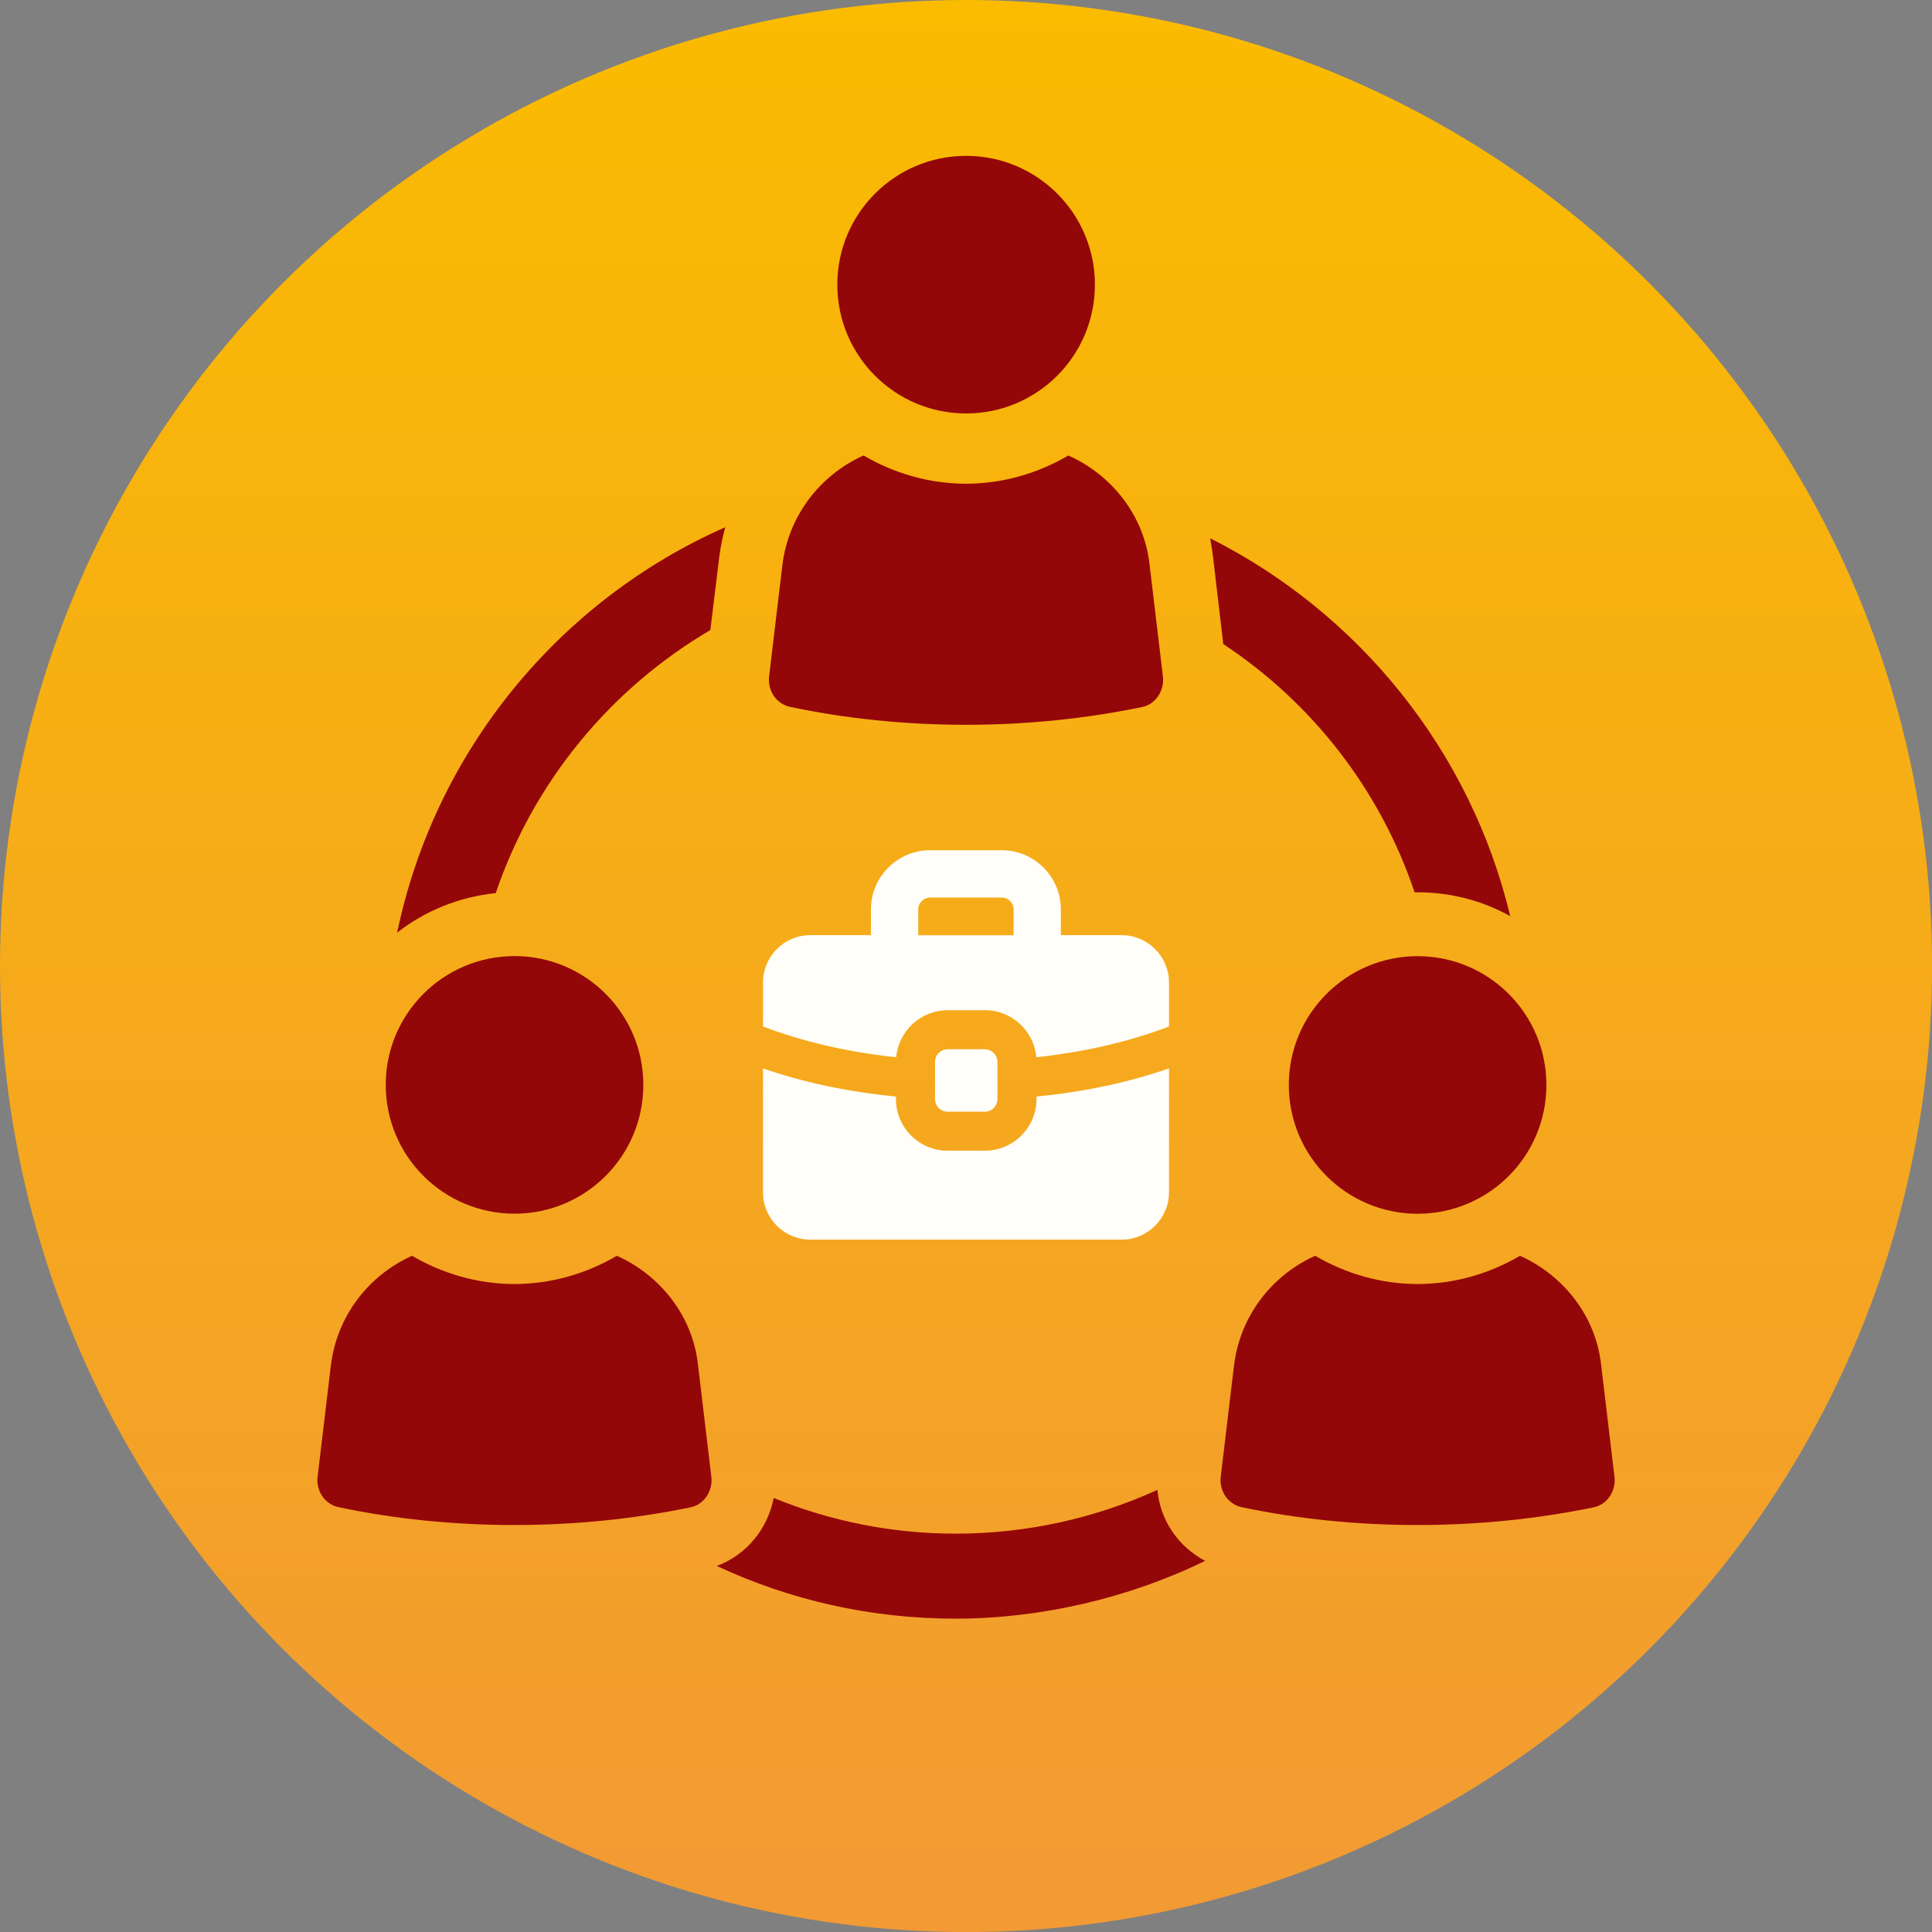 <?xml version="1.0" encoding="utf-8"?>
<!-- Generator: Adobe Illustrator 26.3.1, SVG Export Plug-In . SVG Version: 6.00 Build 0)  -->
<svg version="1.1" id="Layer_2" xmlns="http://www.w3.org/2000/svg" xmlns:xlink="http://www.w3.org/1999/xlink" x="0px" y="0px"
	 viewBox="0 0 2620.5 2620.5" style="enable-background:new 0 0 2620.5 2620.5;" xml:space="preserve">
<rect x="0" y="0" width="2620.5" height="2620.5" fill="#808080" stroke="none"/>
<style type="text/css">
	.st0{fill:url(#SVGID_1_);}
	.st1{fill:#FFFEF9;}
	.st2{fill:#940709;}
</style>
<g id="Layer_3">
	
		<linearGradient id="SVGID_1_" gradientUnits="userSpaceOnUse" x1="1310.26" y1="2620" x2="1310.26" y2="-0.52" gradientTransform="matrix(1 0 0 -1 0 2620)">
		<stop  offset="0" style="stop-color:#FABB00"/>
		<stop  offset="1" style="stop-color:#F29A34"/>
		<stop  offset="1" style="stop-color:#FFD139"/>
	</linearGradient>
	<circle class="st0" cx="1310.3" cy="1310.3" r="1310.3"/>
</g>
<g id="Block02_Benefits">
	<g>
		<path class="st1" d="M1099.1,1681.4h422.3c35.3,0,64.2-28.9,64.2-64.2v-168.1c-53.3,18.6-113.9,31.8-179.7,38.2v3.2
			c0,38.8-31.4,70.3-70.3,70.3h-50.1c-38.8,0-70.3-31.4-70.3-70.3v-3.2c-66.1-6.4-127.1-19.6-180.3-38.2v168.1
			C1034.9,1652.6,1063.5,1681.4,1099.1,1681.4L1099.1,1681.4z"/>
		<path class="st1" d="M1285.6,1370.2h50.1c36.6,0,66.7,27.9,69.9,63.8c66.8-7.1,128-21.8,180-41.7v-59.7
			c0-35.3-28.9-64.2-64.2-64.2h-82.5v-35c0-44-35.9-80.2-80.2-80.2h-97.2c-44.3,0-80.2,36.3-80.2,80.2v35h-82.2
			c-35.6,0-64.2,28.9-64.2,64.2v59.7c52,19.9,113.6,34.7,180.7,41.7C1218.8,1398.1,1249,1370.2,1285.6,1370.2z M1245.4,1233.5
			c0-8.7,7.4-16.1,16.1-16.1h97.2c9,0,16.1,7.4,16.1,16.1v35h-129.3V1233.5z"/>
		<path class="st1" d="M1285.5,1423.2h50.1c9.6,0,17.3,7.8,17.3,17.3v50.1c0,9.6-7.8,17.3-17.3,17.3h-50.1
			c-9.6,0-17.3-7.8-17.3-17.3v-50.1C1268.2,1430.9,1275.9,1423.2,1285.5,1423.2z"/>
		<path class="st2" d="M963.5,854.6l12.1-99.2c1.7-13.8,4.6-27.1,8.1-40.3c-224.8,99.2-393.7,303.2-445,549.9
			c37.5-29.4,83.6-48.4,133.7-53.6C723.7,1060.4,828,934.2,963.5,854.6L963.5,854.6z"/>
		<path class="st2" d="M1569.9,2020.8c-83.6,38.1-176.4,59.4-273.8,59.4c-87,0-170.6-17.3-246.7-48.4c-8.1,42.1-37.5,77.8-77.2,92.2
			c98.6,46.1,208.1,71.5,324,71.5s235.8-28.2,338.4-78.4C1598.2,2098,1573.4,2061.7,1569.9,2020.8L1569.9,2020.8z"/>
		<path class="st2" d="M1918.7,1210.3h4c45.5,0,88.2,11.5,125.7,32.3c-53.6-224.2-205.2-411-407-512.5c1.7,8.7,2.9,17.3,4,25.9
			l13.8,117.6C1779.8,953.2,1872,1071.4,1918.7,1210.3L1918.7,1210.3z"/>
		<path class="st2" d="M1073.2,959.1c74.2,15.6,154.5,24,237.1,24s162.8-8.4,238.3-24c19.2-3.6,31.1-22.8,28.7-41.9l-18-150.9
			c-7.2-67.1-51.5-122.2-110.2-148.5c-40.7,23.9-88.6,38.3-138.9,38.3s-98.2-14.4-138.9-38.3c-58.7,26.3-101.8,81.4-110.1,148.5
			l-18,150.9C1040.8,936.4,1052.8,955.5,1073.2,959.1z"/>
		<path class="st2" d="M1310.4,560.8c96.5,0,174.7-78.2,174.7-174.7s-78.2-174.7-174.7-174.7s-174.7,78.2-174.7,174.7
			S1213.9,560.8,1310.4,560.8z"/>
		<path class="st2" d="M836.7,1703.3c-40.7,23.9-88.6,38.3-138.9,38.3s-98.2-14.4-138.9-38.3c-58.7,26.3-101.8,81.4-110.1,148.5
			l-18,150.9c-2.4,19.2,9.6,38.3,29.9,41.9c74.2,15.6,154.5,23.9,237.1,23.9s162.8-8.4,238.3-23.9c19.2-3.6,31.1-22.8,28.7-41.9
			l-18-150.9C939.7,1784.7,895.4,1729.6,836.7,1703.3z"/>
		<path class="st2" d="M697.9,1646.2c96.5,0,174.7-78.2,174.7-174.7s-78.2-174.7-174.7-174.7s-174.7,78.2-174.7,174.7
			S601.4,1646.2,697.9,1646.2z"/>
		<path class="st2" d="M2171.8,1851.8c-7.2-67.1-51.5-122.1-110.1-148.5c-40.7,23.9-88.6,38.3-138.9,38.3s-98.2-14.4-138.9-38.3
			c-58.7,26.3-101.8,81.4-110.1,148.5l-18,150.9c-2.4,19.2,9.6,38.3,29.9,41.9c74.2,15.6,154.5,23.9,237.1,23.9
			s162.8-8.4,238.3-23.9c19.2-3.6,31.1-22.8,28.7-41.9L2171.8,1851.8z"/>
		<path class="st2" d="M1922.8,1296.9c-96.5,0-174.7,78.2-174.7,174.7s78.2,174.7,174.7,174.7s174.7-78.2,174.7-174.7
			S2019.3,1296.9,1922.8,1296.9L1922.8,1296.9z"/>
	</g>
</g>
</svg>
